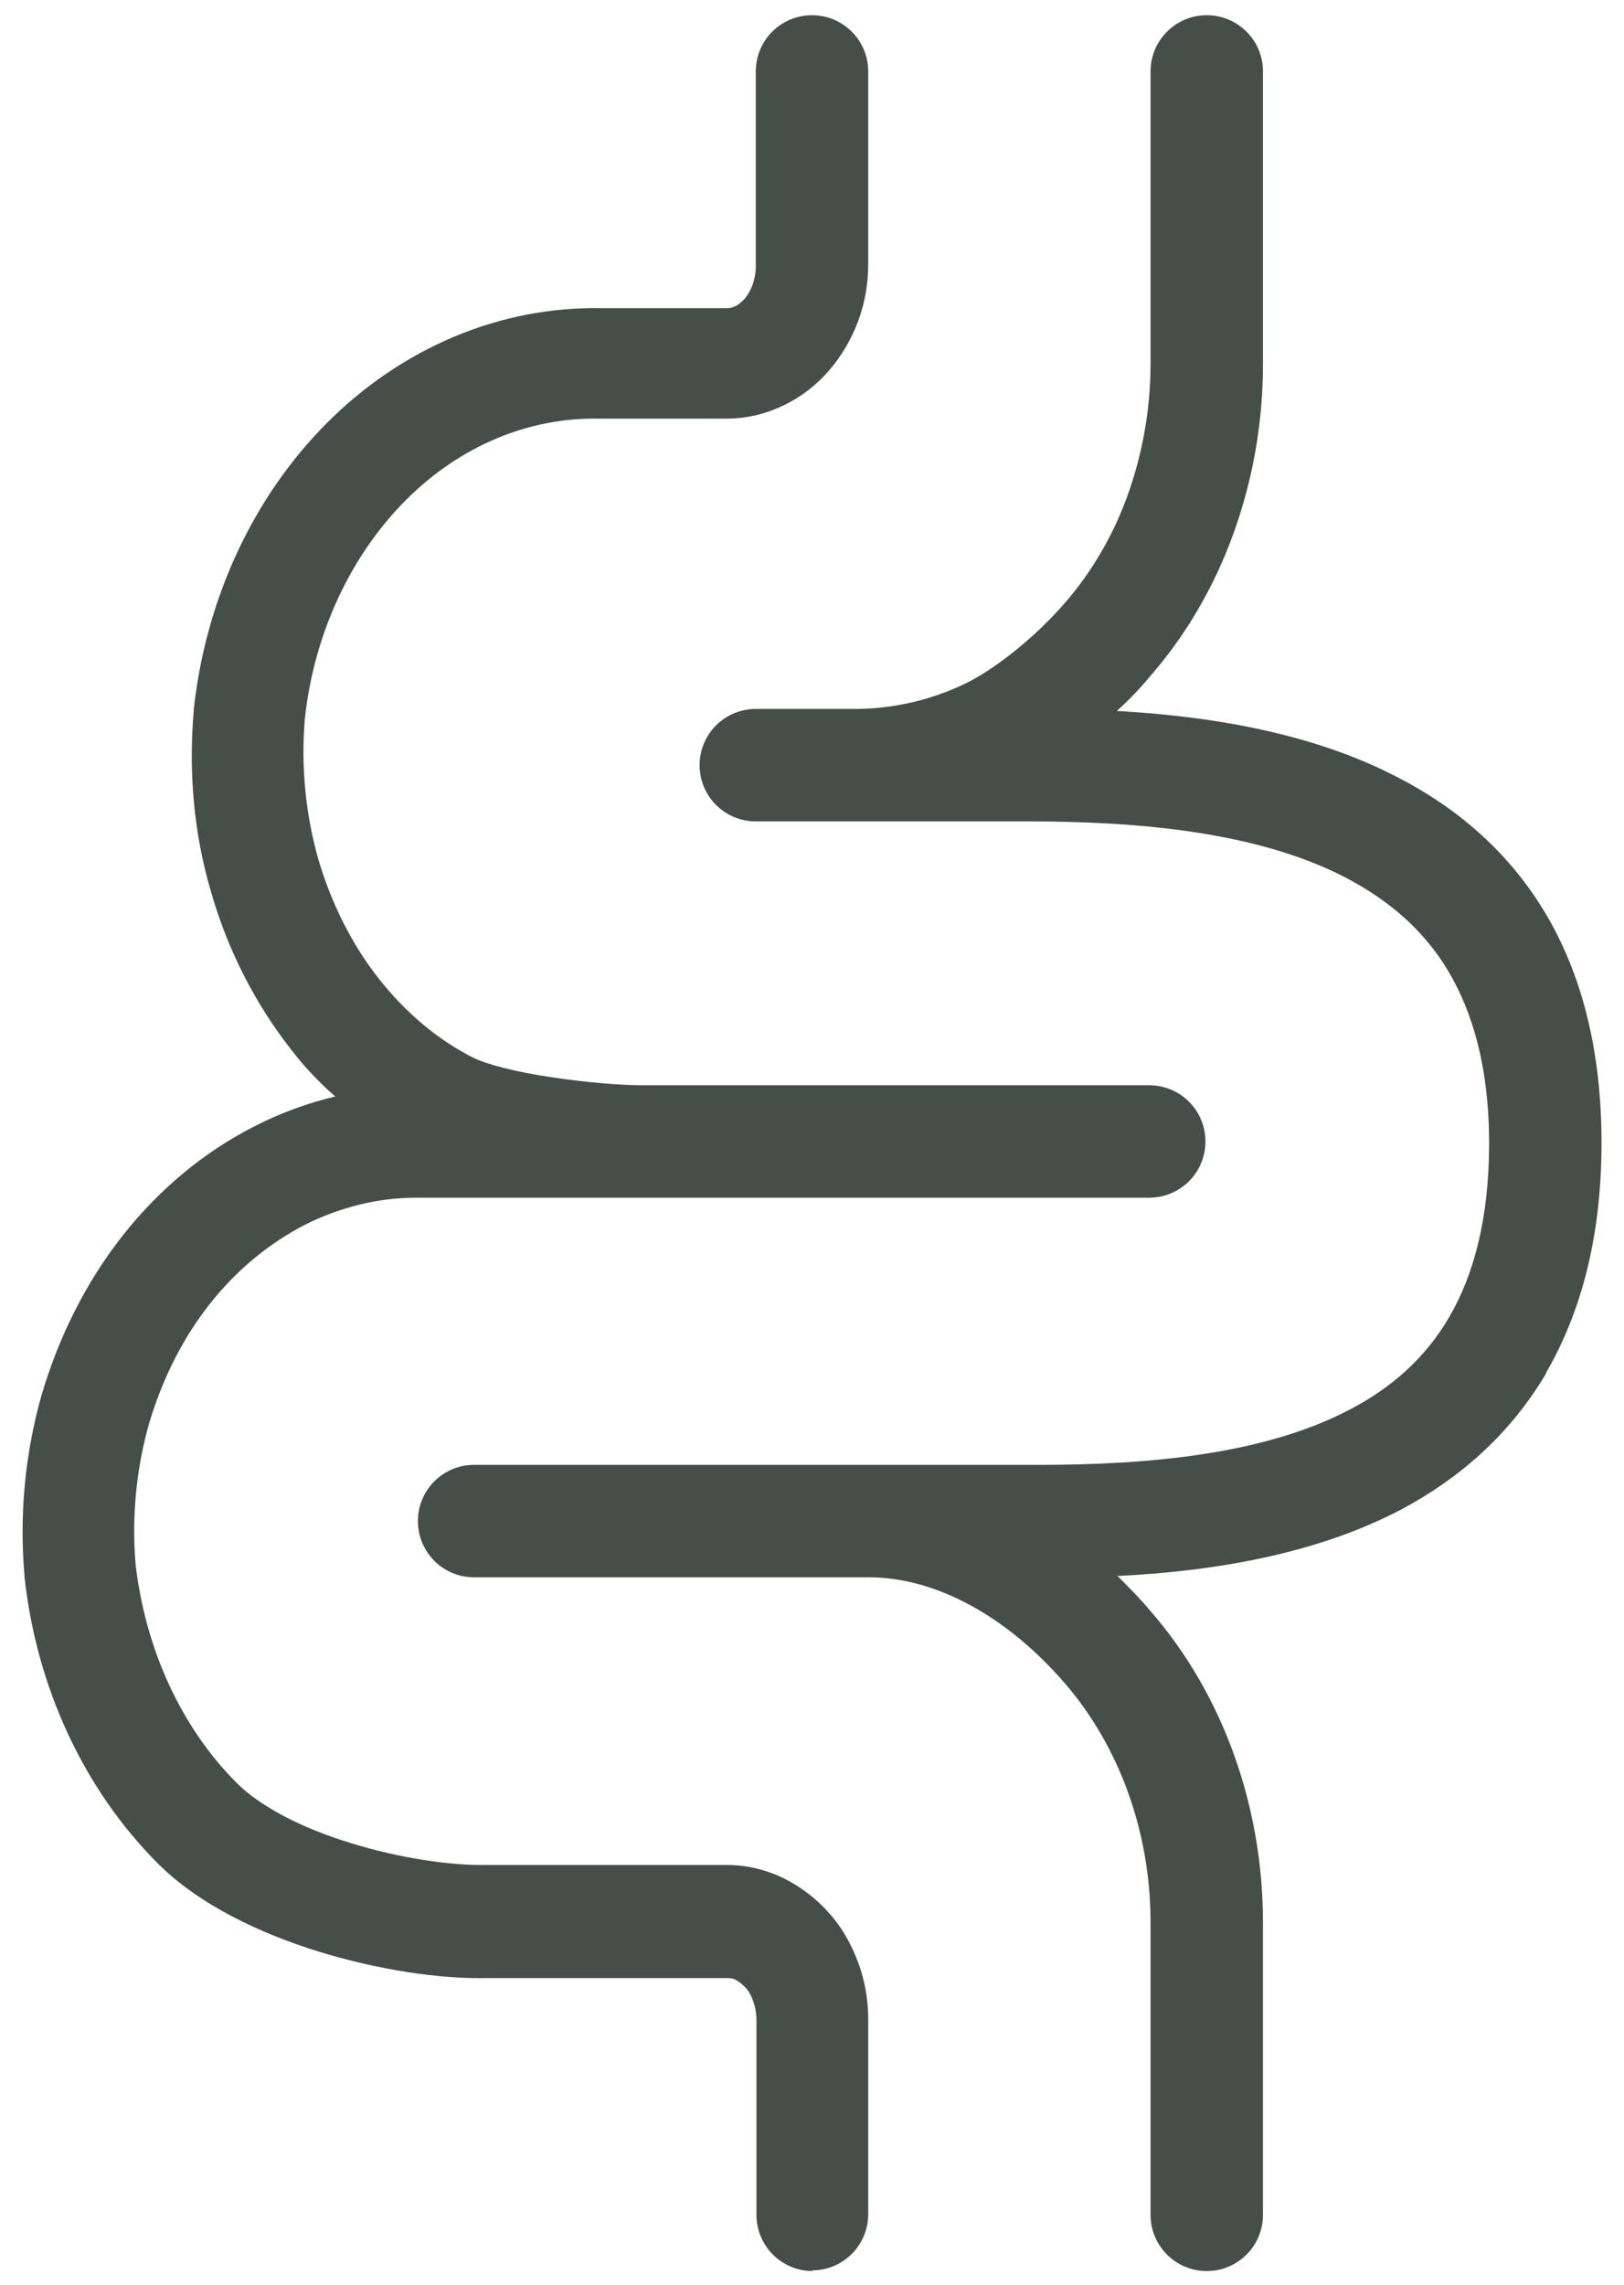 <?xml version="1.0" encoding="UTF-8"?>
<svg xmlns="http://www.w3.org/2000/svg" id="Layer_1" data-name="Layer 1" viewBox="0 0 24.56 34.55">
  <defs>
    <style>
      .cls-1 {
        fill: #454e48;
        stroke-width: 0px;
      }
    </style>
  </defs>
  <path class="cls-1" d="M12.28,34.33c.47,0,.85-.38.85-.85v-2.95c0-.29-.05-.58-.15-.85-.1-.27-.24-.53-.44-.75-.19-.22-.43-.4-.69-.53-.27-.13-.56-.2-.86-.2h-3.63c-.54.01-1.31-.1-2.05-.33-.76-.23-1.38-.56-1.73-.91-.83-.83-1.38-2.01-1.53-3.31-.06-.71.01-1.43.2-2.11.2-.68.51-1.3.92-1.82.41-.52.9-.92,1.44-1.2.54-.27,1.11-.41,1.69-.41h11.08c.47,0,.85-.38.85-.85s-.38-.85-.85-.85h-7.67c-.31,0-.83-.04-1.36-.12-.56-.08-.99-.2-1.18-.29-.54-.27-1.03-.68-1.44-1.2-.41-.52-.72-1.14-.92-1.82-.19-.68-.26-1.4-.2-2.11.14-1.3.7-2.48,1.53-3.31.83-.83,1.87-1.25,2.92-1.23h.02s1.91,0,1.91,0c.3,0,.59-.07.86-.2.27-.13.5-.31.69-.53.19-.22.34-.48.44-.75.1-.27.15-.56.15-.85V1.08c0-.47-.38-.85-.85-.85s-.85.38-.85.85v2.95c0,.1-.02.19-.05.28-.03.08-.07.15-.12.21-.05.05-.09.09-.14.11-.04.02-.08.03-.12.03h-1.9c-1.54-.03-3.02.6-4.15,1.73-1.13,1.13-1.84,2.68-2.02,4.34v.02c-.08.92,0,1.85.26,2.73.25.88.67,1.7,1.22,2.4.2.26.42.49.66.7-.42.1-.83.25-1.22.45-.77.39-1.45.96-2,1.66-.55.7-.96,1.52-1.22,2.4-.25.88-.34,1.81-.26,2.73v.02c.18,1.66.89,3.21,2.02,4.34.63.63,1.56,1.06,2.43,1.33.88.27,1.82.42,2.58.4h3.61s.08,0,.12.03c.04.02.09.06.14.11.05.05.09.12.12.21.03.08.05.18.05.28v2.95c0,.47.38.85.85.85Z"></path>
  <path class="cls-1" d="M23.38,20.76c.54-.93.84-2.08.84-3.48s-.3-2.56-.86-3.49c-.56-.93-1.35-1.59-2.23-2.04-1.29-.67-2.82-.92-4.24-1,.19-.17.36-.35.5-.52.55-.63.98-1.37,1.27-2.18s.44-1.67.44-2.54V1.08c0-.47-.38-.85-.85-.85s-.85.38-.85.85v4.42c0,.68-.12,1.35-.34,1.97-.22.62-.55,1.18-.95,1.64-.42.49-1.05,1.01-1.54,1.24-.51.24-1.05.36-1.59.37h0s0,0,0,0h-1.55c-.47,0-.85.38-.85.85s.38.85.85.85h1.71s0,0,0,0h2.4c1.7,0,3.48.16,4.81.85.65.34,1.18.79,1.55,1.41.37.62.62,1.46.62,2.61s-.24,2-.6,2.62c-.36.62-.87,1.07-1.5,1.4-1.29.68-3.03.84-4.72.84H7.17c-.47,0-.85.38-.85.85s.38.85.85.85h5.97c1.03,0,2.11.61,2.97,1.61.81.94,1.29,2.23,1.29,3.61v4.42c0,.47.38.85.85.85s.85-.38.85-.85v-4.42c0-1.75-.6-3.45-1.71-4.72-.15-.18-.32-.35-.49-.52,1.43-.07,2.99-.32,4.3-1.01.86-.46,1.63-1.12,2.18-2.05Z"></path>
</svg>
